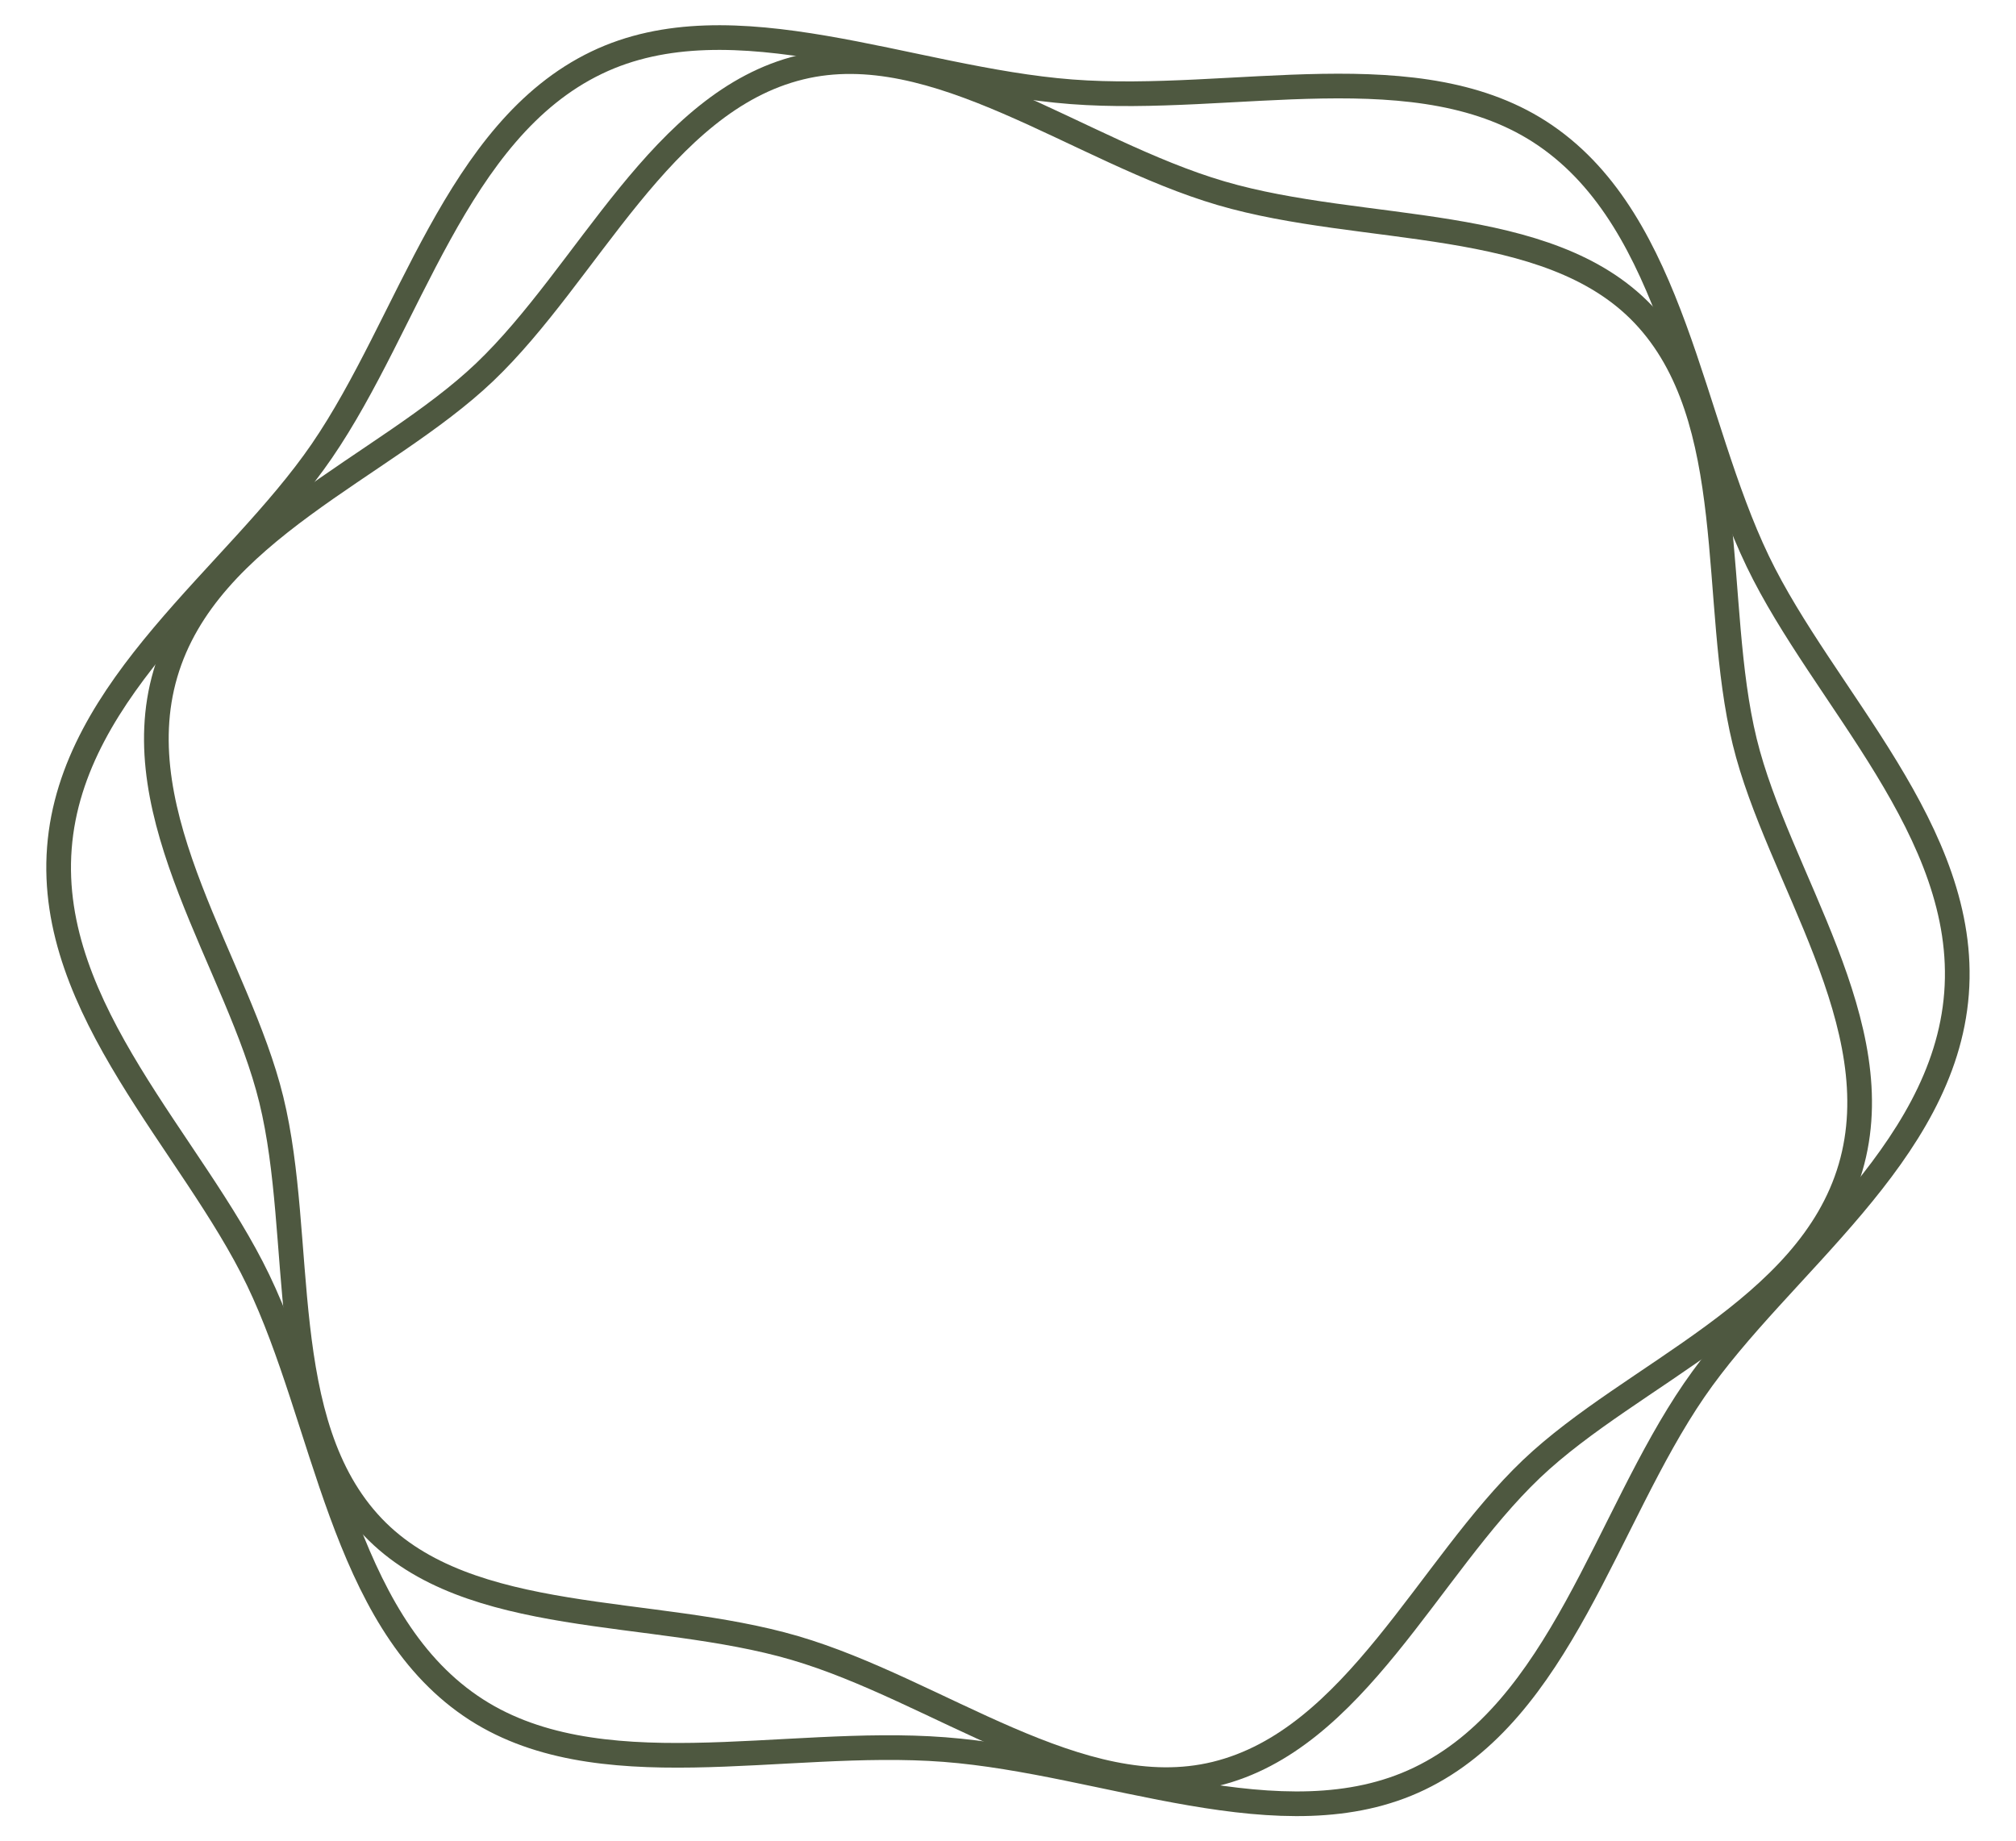 <svg preserveAspectRatio="xMidYMid meet" data-bbox="6.369 4.081 206.233 191.848" viewBox="0 0 218.98 200" xmlns="http://www.w3.org/2000/svg" data-type="ugc" role="presentation" aria-hidden="true" aria-label="">
    <g>
        <path d="M6.45 92.1C7.8 74.51 25.64 62.57 34.95 49 44.55 35 49.5 14.16 64.8 6.81c14.83-7.13 34 1.81 51.59 3.16s37.9-4.56 51.47 4.75c14 9.6 15.72 30.95 23.07 46.25 7.13 14.83 22.94 29.35 21.59 46.94s-19.19 29.53-28.5 43.1c-9.6 14-14.55 34.84-29.85 42.19-14.83 7.13-34-1.81-51.59-3.16s-37.9 4.56-51.47-4.75c-14-9.6-15.72-30.95-23.07-46.25C20.91 124.21 5.1 109.69 6.45 92.1" fill="none" stroke="#4e5840" stroke-linecap="round" stroke-linejoin="round" stroke-width="2.68"></path>
        <path d="M17.97 73.18c4.55-15.53 23.72-22.33 34.66-32.74C63.91 29.69 71.82 11.01 86.95 7.32c14.67-3.58 30.16 9.12 45.69 13.67s35.43 2.22 45.85 13.15c10.75 11.28 7.32 31.27 11.02 46.41 3.58 14.67 16.05 30.74 11.5 46.27s-23.72 22.33-34.66 32.74c-11.28 10.75-19.19 29.43-34.32 33.12-14.67 3.58-30.16-9.12-45.69-13.67s-35.43-2.22-45.85-13.15c-10.75-11.28-7.32-31.27-11.02-46.41-3.58-14.67-16.05-30.74-11.5-46.27" fill="none" stroke="#4e5840" stroke-linecap="round" stroke-linejoin="round" stroke-width="2.68"></path>
    </g>
</svg>